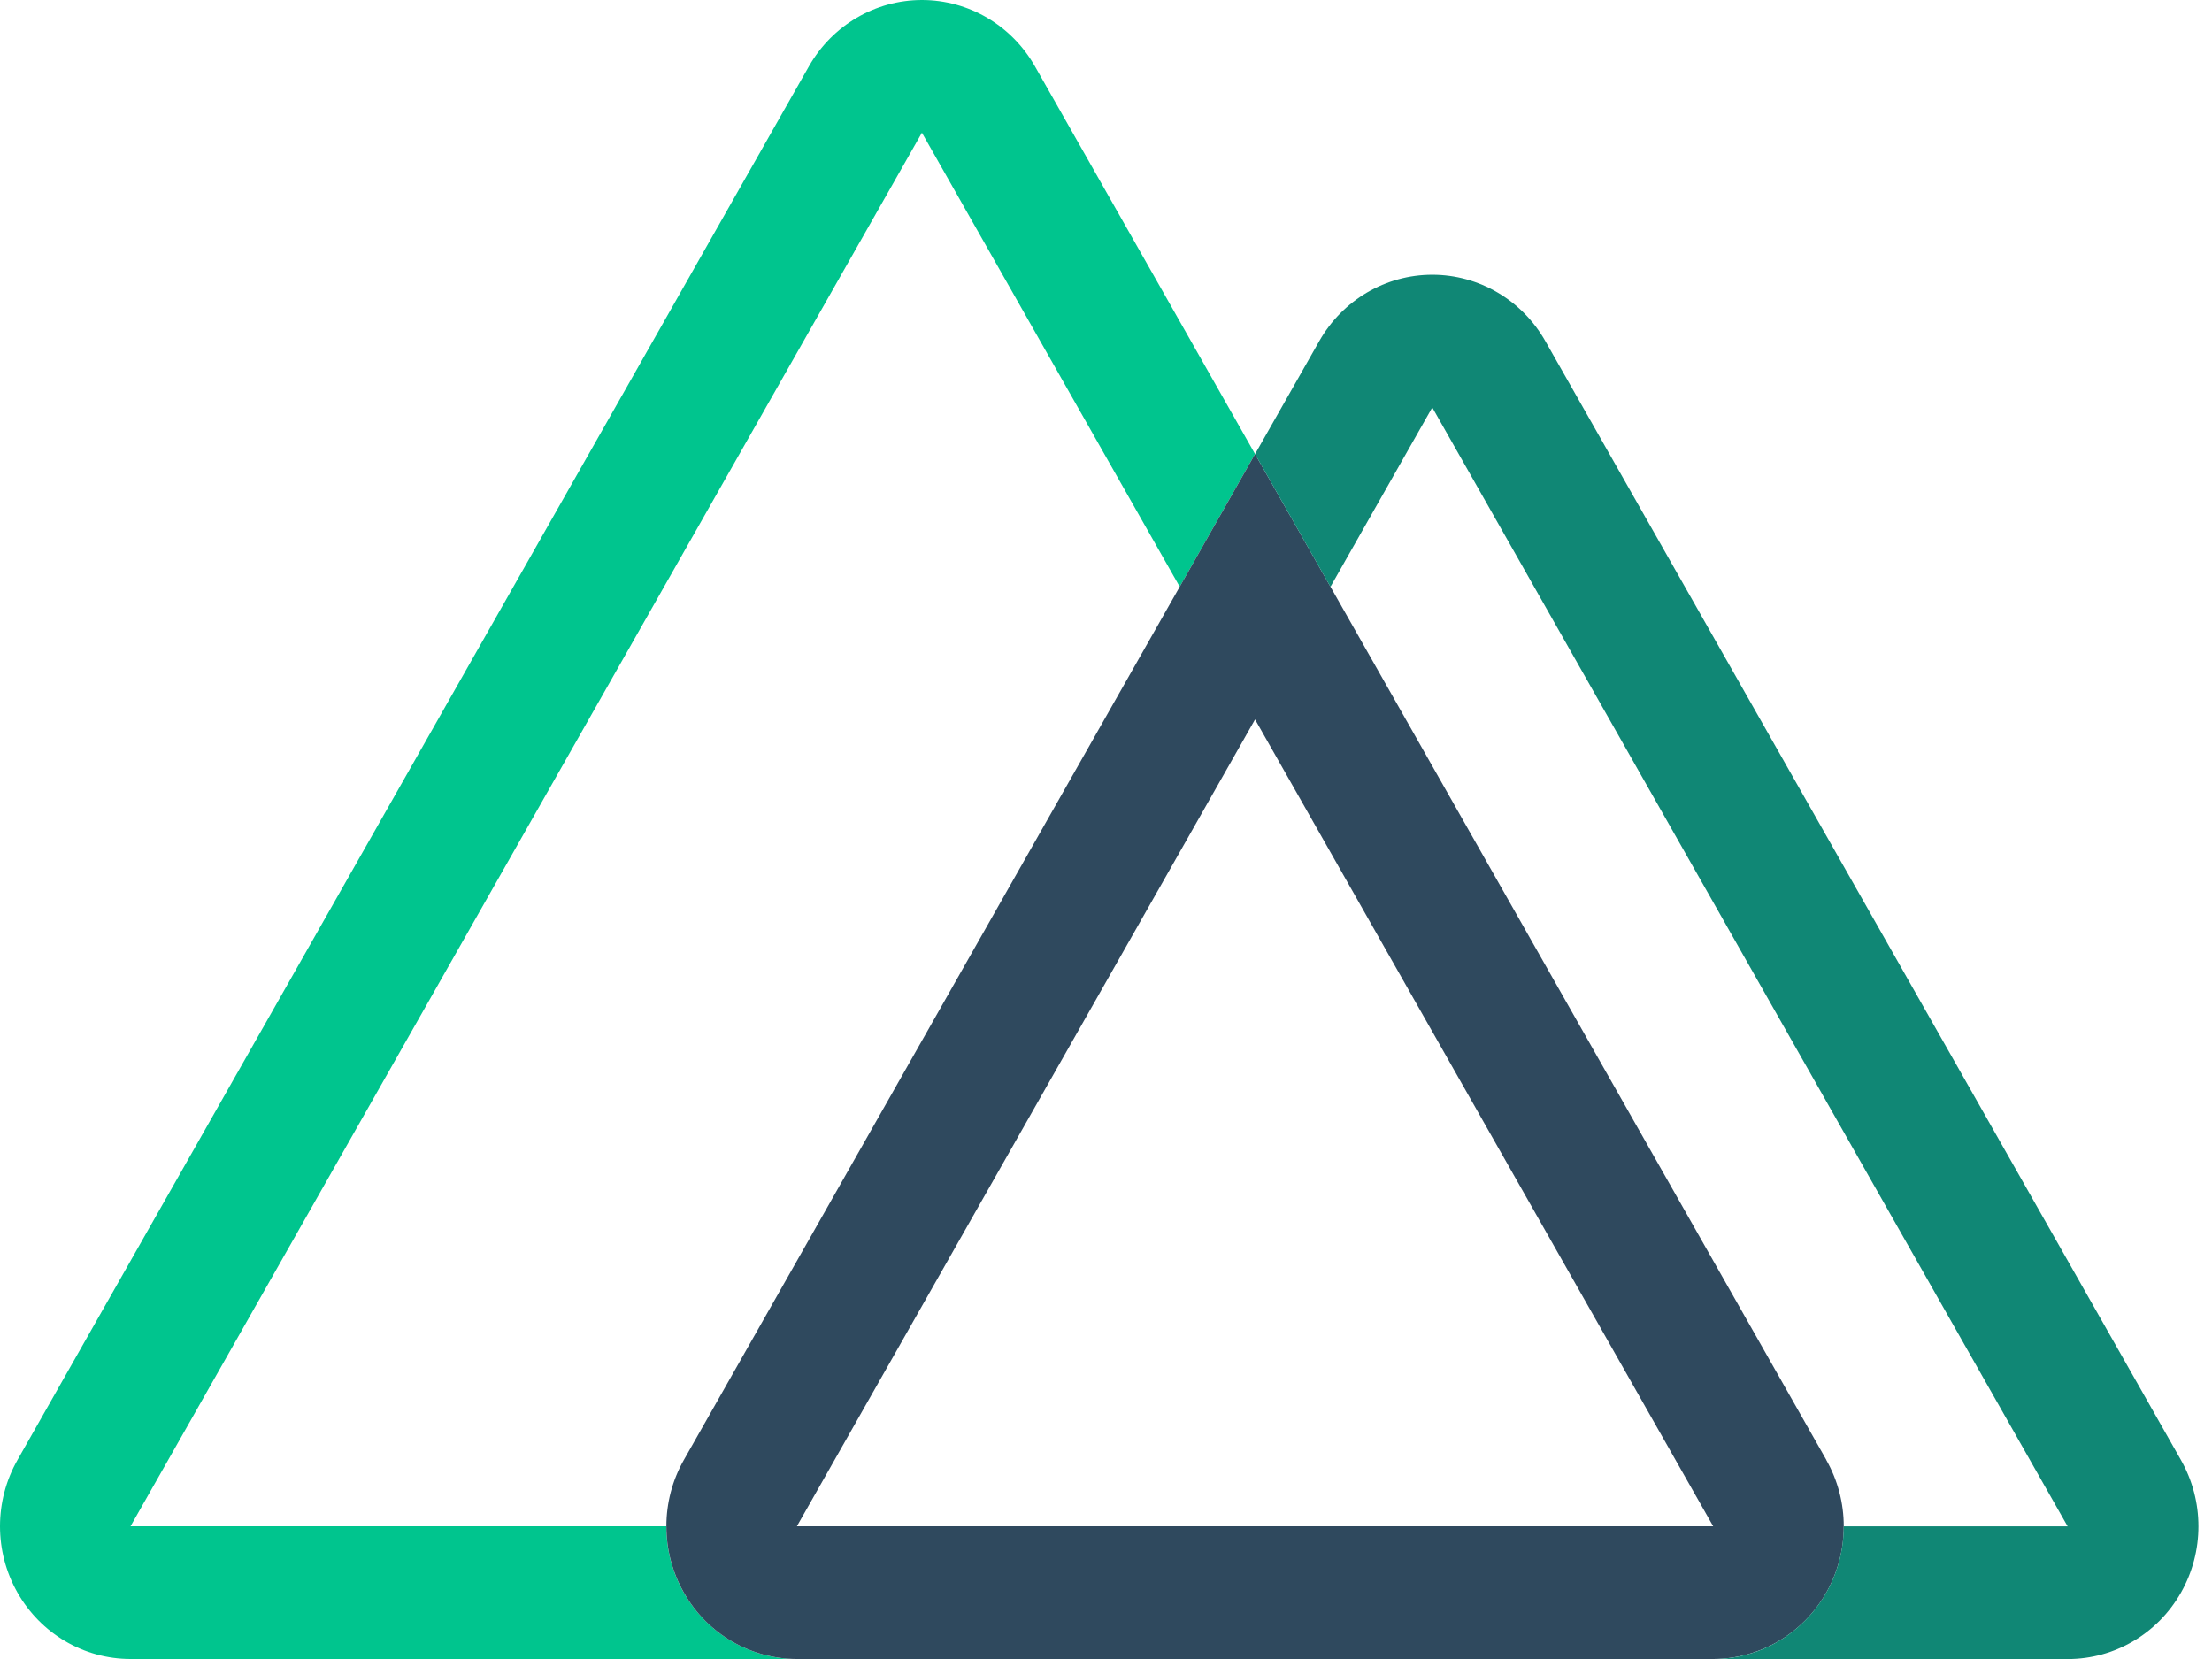 <svg width="44" height="33" viewBox="0 0 44 33" fill="none" xmlns="http://www.w3.org/2000/svg">
<path d="M24.965 9.031L23.466 11.671L18.338 2.64L2.596 30.36H13.254C13.254 31.818 14.417 33 15.851 33H2.596C1.668 33 0.811 32.497 0.348 31.68C-0.116 30.863 -0.116 29.857 0.348 29.04L16.09 1.32C16.554 0.503 17.411 0 18.339 0C19.266 0 20.123 0.503 20.587 1.32L24.965 9.031Z" fill="#00C58E"/>
<path d="M36.329 29.04L26.465 11.671L24.965 9.031L23.466 11.671L13.603 29.04C13.139 29.857 13.139 30.863 13.603 31.68C14.066 32.497 14.923 33 15.851 33H34.078C35.006 33 35.863 32.498 36.327 31.681C36.791 30.864 36.791 29.857 36.327 29.04H36.329ZM15.851 30.36L24.965 14.311L34.078 30.36H15.851Z" fill="#2F495E"/>
<path d="M43.382 31.681C42.918 32.498 42.061 33.001 41.134 33.001H34.078C35.512 33.001 36.674 31.819 36.674 30.361H41.128L28.49 8.105L26.465 11.672L24.965 9.032L26.242 6.785C26.706 5.968 27.563 5.465 28.491 5.465C29.418 5.465 30.275 5.968 30.739 6.785L43.382 29.041C43.846 29.858 43.846 30.864 43.382 31.681Z" fill="#108775"/>
</svg>
